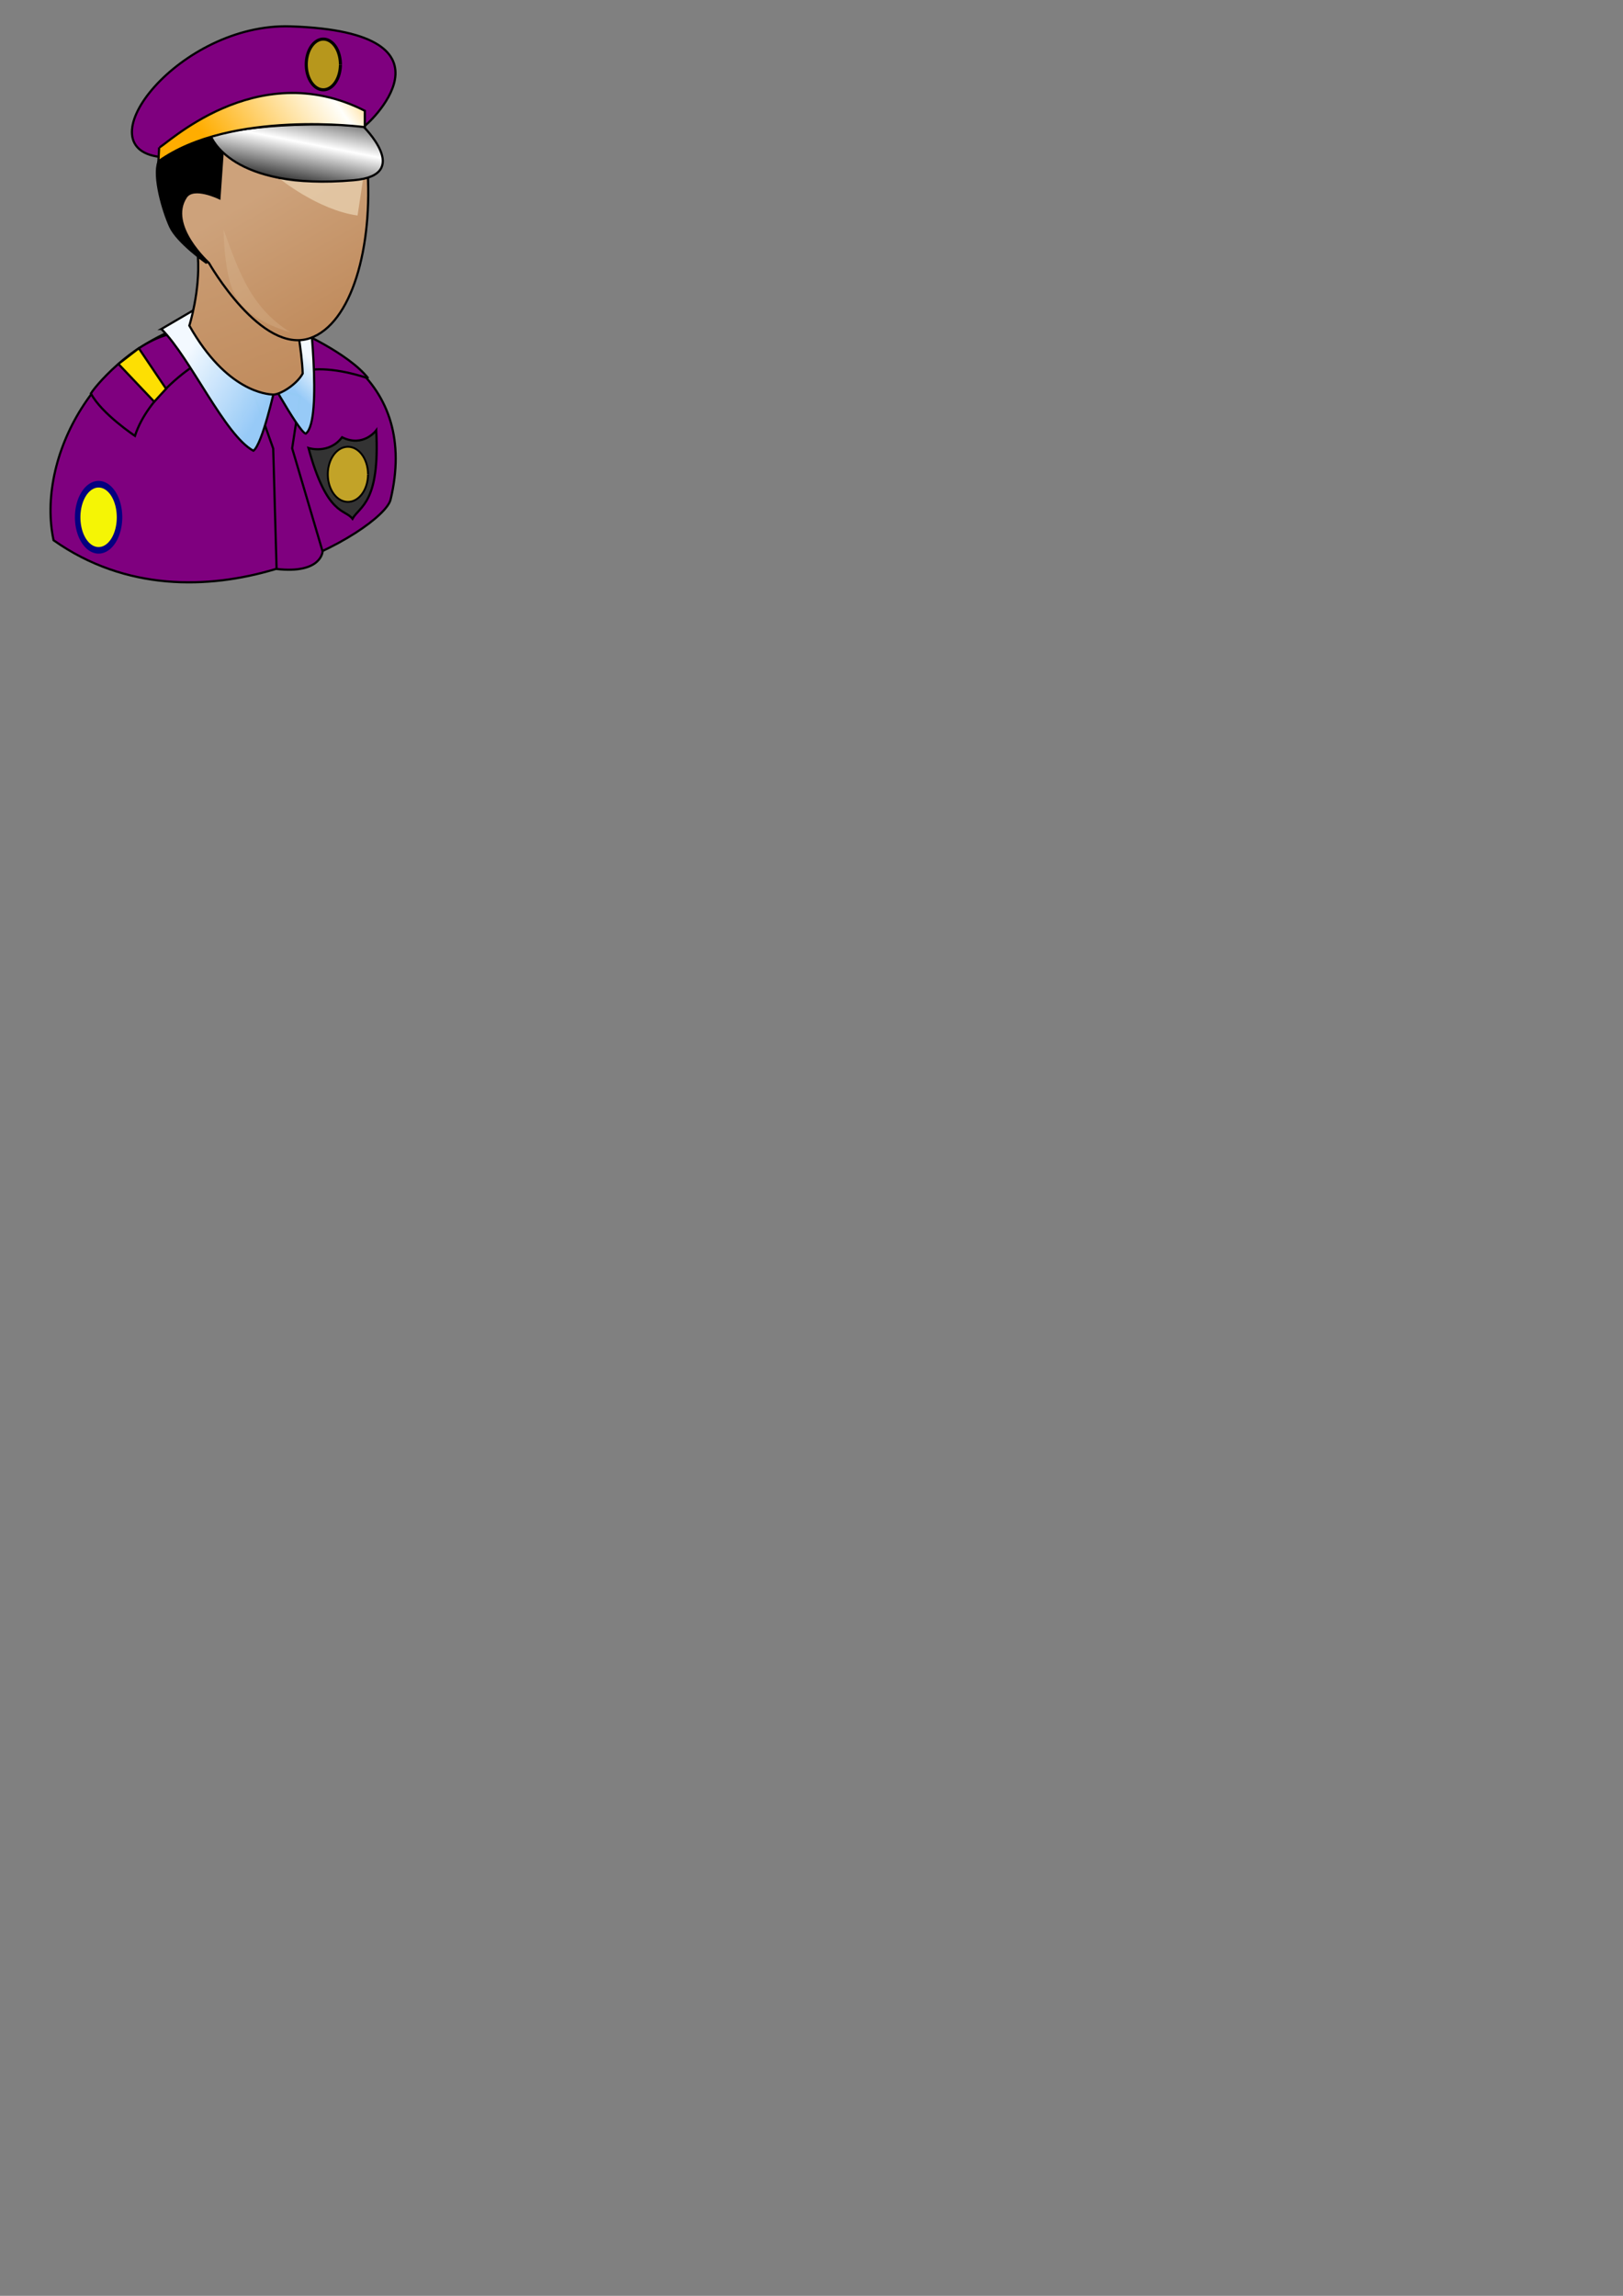 <?xml version="1.0"?><svg width="744.094" height="1052.362" xmlns="http://www.w3.org/2000/svg" xmlns:xlink="http://www.w3.org/1999/xlink">
 <rect width="100%" height="100%" fill="#808080" stroke="none"/>
 <title>Guard_red</title>
 <defs>
  <linearGradient id="linearGradient3446">
   <stop stop-color="#000080" stop-opacity="0.996" id="stop3448" offset="0"/>
   <stop stop-color="#3c3cff" stop-opacity="0.996" offset="0.5" id="stop3454"/>
   <stop stop-color="#000080" stop-opacity="0.996" id="stop3450" offset="1"/>
  </linearGradient>
  <linearGradient id="linearGradient3430">
   <stop stop-color="#7c6100" offset="0" id="stop3432"/>
   <stop stop-color="#ffe871" id="stop3434" offset="0.457"/>
   <stop stop-color="#a07d00" offset="1" id="stop3436"/>
  </linearGradient>
  <linearGradient id="linearGradient3410">
   <stop stop-color="#ffad00" id="stop3412" offset="0"/>
   <stop stop-color="#fffffb" offset="0.677" id="stop3418"/>
   <stop stop-color="#ffad00" id="stop3414" offset="1"/>
  </linearGradient>
  <linearGradient id="linearGradient3404">
   <stop stop-color="#f7fbff" offset="0" id="stop3406"/>
   <stop stop-color="#97bef9" stop-opacity="0.984" offset="1" id="stop3408"/>
  </linearGradient>
  <linearGradient id="linearGradient3378">
   <stop stop-color="#f3f9ff" id="stop3380" offset="0"/>
   <stop stop-color="#97cdf9" stop-opacity="0.984" id="stop3382" offset="1"/>
  </linearGradient>
  <linearGradient id="linearGradient3362">
   <stop stop-color="#cda27b" id="stop3364" offset="0"/>
   <stop stop-color="#c18d5f" id="stop3366" offset="1"/>
  </linearGradient>
  <linearGradient id="linearGradient3354">
   <stop stop-color="#d7a67b" id="stop3356" offset="0"/>
   <stop stop-color="#dc6a56" stop-opacity="0.991" id="stop3358" offset="1"/>
  </linearGradient>
  <linearGradient id="linearGradient3338">
   <stop stop-color="#1a1a1a" id="stop3340" offset="0"/>
   <stop stop-color="#ffffff" offset="0.455" id="stop3348"/>
   <stop stop-color="#000000" id="stop3342" offset="1"/>
  </linearGradient>
  <linearGradient y2="-55.932" x2="8855.367" y1="35.159" x1="-57317.077" id="linearGradient3596" xlink:href="#linearGradient3430"/>
  <linearGradient y2="0.092" x2="1.088" y1="0.445" x1="0.108" id="linearGradient3606" xlink:href="#linearGradient3410"/>
  <linearGradient y2="-0.179" x2="0.953" y1="0.911" x1="0.346" spreadMethod="pad" id="linearGradient3609" xlink:href="#linearGradient3338"/>
  <linearGradient y2="0.837" x2="0.719" y1="0.256" x1="0.385" id="linearGradient3613" xlink:href="#linearGradient3362"/>
  <linearGradient y2="0.912" x2="0.638" y1="-0.596" x1="0.162" id="linearGradient3617" xlink:href="#linearGradient3362"/>
  <linearGradient y2="0.784" x2="0.845" y1="0.298" x1="0.238" id="linearGradient3620" xlink:href="#linearGradient3378"/>
  <linearGradient y2="0.791" x2="0.778" y1="0.5" x1="0.904" id="linearGradient3624" xlink:href="#linearGradient3378"/>
  <linearGradient y2="0.595" x2="0.756" y1="0.094" x1="-0.034" id="linearGradient3628" xlink:href="#linearGradient3446"/>
  <linearGradient y2="0.663" x2="0.034" y1="0.627" x1="0.439" id="linearGradient3632" xlink:href="#linearGradient3404"/>
  <linearGradient y2="-19.946" x2="11710.985" y1="42.892" x1="-48508.121" id="linearGradient3634" xlink:href="#linearGradient3430"/>
 </defs>
 <g>
  <title>Layer 1</title>
  <path fill="#7f007f" fill-rule="evenodd" stroke="#000000" stroke-miterlimit="4" d="m94.628,146.446c-51.528,11.361 -78.028,63.926 -70.074,101.195c66.551,46.989 151.201,-4.926 154.49,-18.571c13.044,-54.113 -29.344,-82.133 -84.417,-82.624z" id="path7363"/>
  <path fill="#7f007f" fill-rule="evenodd" stroke="#000000" stroke-width="1px" d="m168.822,173.409c-9.125,-11.635 -33.209,-22.097 -33.209,-22.097l5.556,18.435c0,0 9.218,-2.399 27.653,3.662z" id="path3323"/>
  <path fill="#7f007f" fill-rule="evenodd" stroke="#000000" stroke-width="1px" d="m73.18,71.913c36.26,-45.957 92.5,-19.688 93.571,-13.929c0.165,0.889 49.193,-43.218 -33.571,-45.893c-50.91,-1.645 -95.357,55.536 -60,59.821z" id="path3291"/>
  <path fill="#7f007f" fill-rule="evenodd" stroke="#000000" stroke-width="1px" d="m114.377,174.971l23.234,6.566l-3.662,23.961l13.952,47.274c0,0 -0.471,10.364 -21.096,8.043l-1.546,-55.206l-10.882,-30.637z" id="path3317"/>
  <path fill="url(#linearGradient3624)" fill-rule="evenodd" stroke="#000000" stroke-width="1px" d="m140.159,198.789c8.155,-5.765 1.01,-62.629 1.01,-62.629l-21.841,29.608c0,0 17.429,32.087 20.831,33.021z" id="path3315"/>
  <path fill="#7f007f" fill-rule="evenodd" stroke="#000000" stroke-width="1px" d="m81.318,152.574l7.071,15.405c0,0 -20.456,13.132 -26.517,31.82c0,0 -15.3,-10.15 -20.203,-19.445c3.536,-5.556 22.728,-26.264 39.648,-27.779z" id="path3319"/>
  <path fill="url(#linearGradient3620)" fill-rule="evenodd" stroke="#000000" stroke-width="1px" d="m73.994,150.807l16.415,-9.596l35.608,36.618c0,0 -5.742,25.932 -9.849,28.789c-13.111,-7.067 -28.789,-42.426 -42.174,-55.811z" id="path3313"/>
  <path fill="url(#linearGradient3617)" fill-rule="evenodd" stroke="#000000" stroke-width="1px" d="m90.736,117.653c1.071,15.893 -3.929,31.607 -3.929,31.607c17.143,30.357 35.714,31.429 38.214,31.607c3.25,0.232 11.071,-4.643 13.75,-9.643c-0.278,-10.243 -3.75,-28.214 -3.75,-28.214l-44.286,-25.357z" id="path3278"/>
  <path fill="#000000" fill-rule="evenodd" stroke="#000000" stroke-width="1px" d="m102.657,69.353l-5.244,-8.009c-10.179,1.071 -17.633,8.296 -24.769,12.83c-2.5,6.786 2.048,22.473 5.37,29.732c3.321,7.259 16.786,16.696 16.786,16.696c0,0 -17.476,-22.49 -7.857,-30.536c5.789,-4.842 14.821,2.857 14.821,2.857l0.893,-23.571z" id="path3285"/>
  <path fill="url(#linearGradient3613)" fill-rule="evenodd" stroke="#000000" stroke-width="1px" d="m102.205,68.025c0,0 5.723,9.708 30.536,14.464c14.412,2.763 35.64,-6.811 35.64,-6.811c2.778,37.921 -7.247,72.704 -26.176,79.311c-22.372,7.809 -46.429,-34.464 -46.429,-34.464c0,0 -19.096,-17.172 -10.536,-30.179c3.478,-5.284 15.357,0.536 15.357,0.536l1.607,-22.857z" id="path3283"/>
  <path fill="#e8d0ae" fill-opacity="0.779" fill-rule="evenodd" stroke-width="1px" d="m127.857,81.648c0,0 17.857,14.643 36.071,17.143l3.571,-23.571l-39.643,6.429z" id="path3346"/>
  <path fill="url(#linearGradient3609)" fill-rule="evenodd" stroke="#000000" stroke-width="1px" d="m96.675,62.433c0,0 22.143,-7.589 69.643,-4.732c0,0 23.182,22.526 -4.107,24.911c-56.604,4.978 -65.536,-20.179 -65.536,-20.179z" id="path3287"/>
  <path fill="url(#linearGradient3606)" fill-rule="evenodd" stroke="#000000" stroke-width="1px" d="m72.971,67.566l-0.357,6.429c33.214,-23.929 94.643,-15.714 94.643,-15.714l0,-7.5c-50.179,-25.536 -92.321,16.964 -94.286,16.786z" id="path3289"/>
  <path fill="#fddf03" fill-rule="evenodd" stroke="#000000" stroke-width="1px" d="m54.296,166.843l16.415,17.299l5.43,-5.935l-12.501,-18.562l-9.344,7.197z" id="path3321"/>
  <path fill="#333333" fill-rule="evenodd" stroke="#000000" stroke-width="1px" d="m172.484,197.274c1.768,33.335 -7.602,34.715 -10.885,40.523c-3.431,-4.584 -11.691,-1.229 -20.178,-32.442c0,0 9.363,3.066 15.405,-4.925c9.742,4.866 15.657,-3.157 15.657,-3.157z" id="path3325"/>
  <path fill="#000080" fill-opacity="0.959" stroke-width="2" stroke-miterlimit="4" stroke-opacity="0.977" id="path3330" d="m56.064,237.175a10.859,16.668 0 1 1 -0,-0.135"/>
  <path fill="#ffff00" fill-opacity="0.959" stroke-width="2" stroke-miterlimit="4" stroke-opacity="0.977" d="m53.539,237.175a8.334,13.637 0 1 1 -0,-0.11" id="path3332"/>
  <path fill="url(#linearGradient3634)" stroke="#000000" stroke-width="0.865" stroke-miterlimit="4" id="path3334" d="m168.727,217.477a9.218,12.627 0 1 1 -0,-0.102"/>
  <path fill="url(#linearGradient3596)" stroke="#000000" stroke-width="1.411" stroke-miterlimit="4" id="path3336" d="m156.069,29.588a7.829,11.617 0 1 1 -0,-0.094"/>
  <path fill="#e8d0ae" fill-opacity="0.209" fill-rule="evenodd" stroke-width="1px" id="path3352" d="m102.5,105.219c0,0 0.064,21.104 5.536,30.58c6.161,10.67 19.643,14.777 25.268,16.652c-18.419,-11.492 -23.802,-28.01 -30.804,-47.232z"/>
 </g>
</svg>